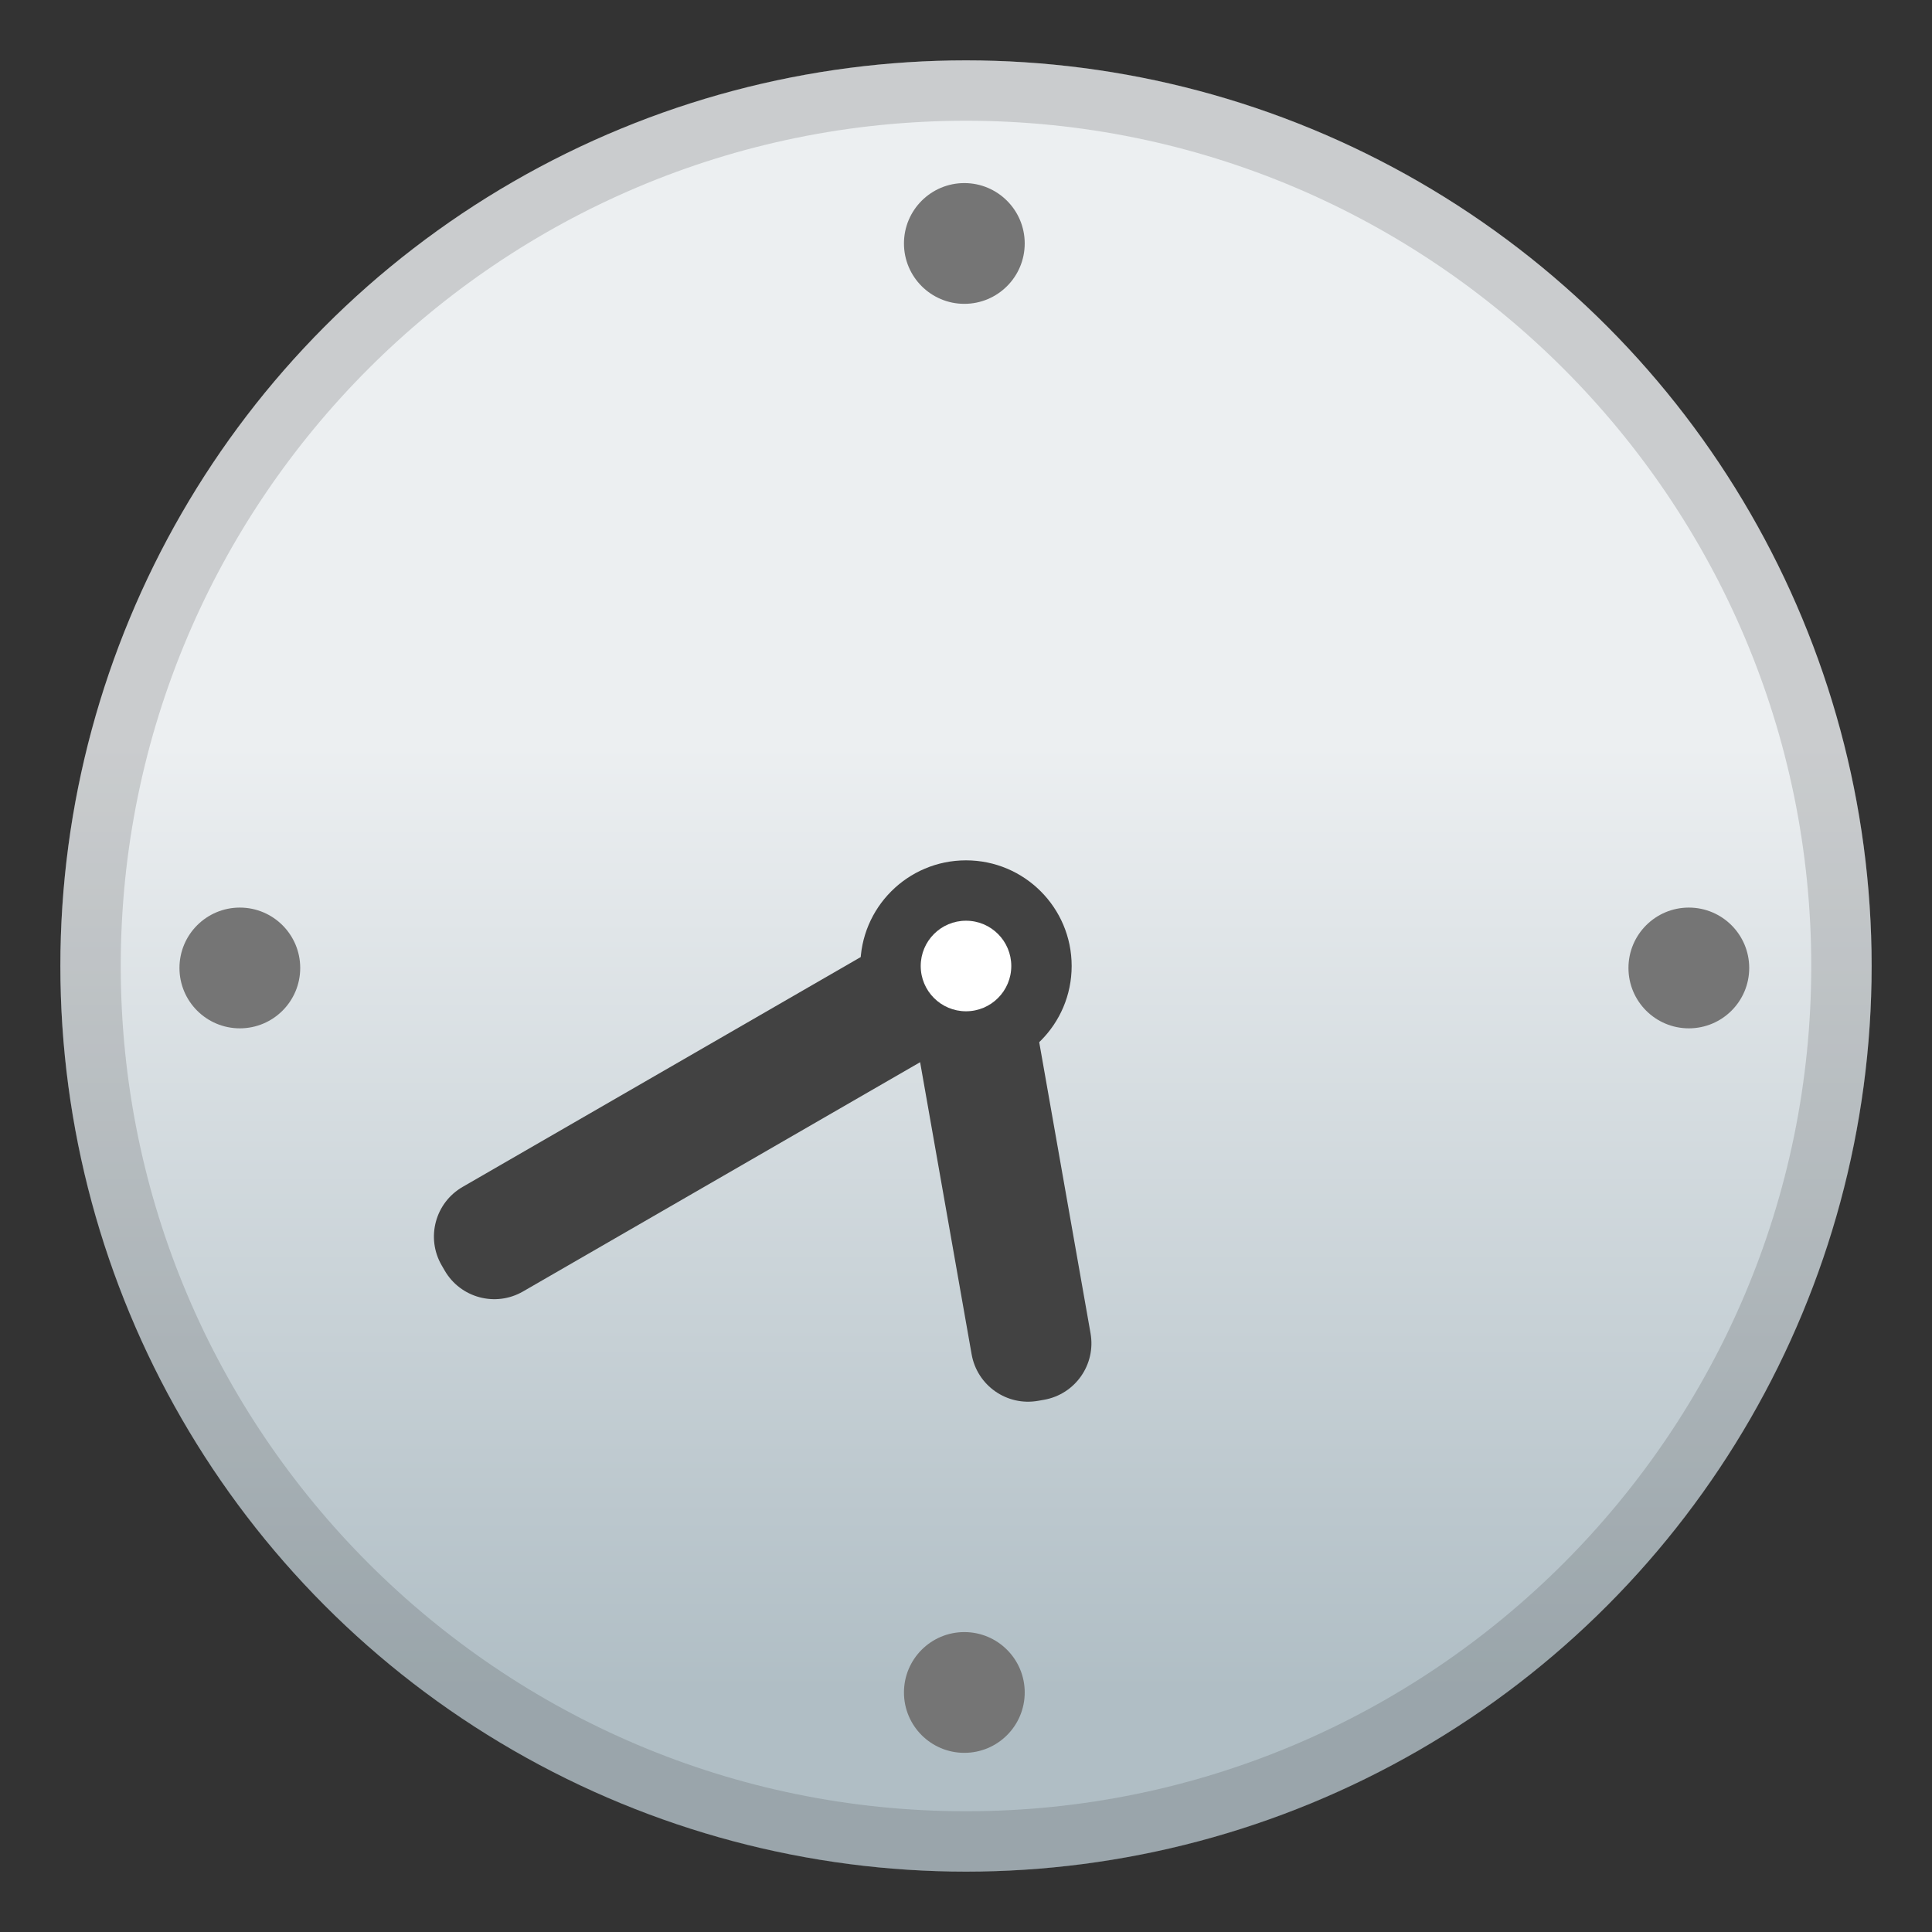 <?xml version="1.0" encoding="UTF-8"?><svg x="0" y="0" viewBox="0 0 128 128" xmlns="http://www.w3.org/2000/svg">
  <rect x="0" y="0" width="128" height="128" fill="#333333" stroke="none"/>
  <g>
    <g>
      <linearGradient id="CLOCK_BG_" gradientUnits="userSpaceOnUse" x1="64" x2="64" y1="19.751" y2="111.985">
        <stop offset="0.321" style="stop-color:#ECEFF1"/>
        <stop offset="1" style="stop-color:#B0BEC5"/>
      </linearGradient>
      <circle cx="64" cy="64" r="60" style="fill:url(#CLOCK_BG_);"/>

      <path id="clock_hour_hand" transform="rotate(170, 64, 64)" d="M64.3,63.99h-0.4c-2.1,0-3.8-1.7-3.8-3.8V38.6c0-2.1,1.7-3.8,3.8-3.8h0.4c2.1,0,3.8,1.7,3.8,3.8 v21.58C68.1,62.28,66.4,63.99,64.3,63.99z" style="fill:#424242;"/>
      <path id="clock_minute_hand" transform="rotate(240, 64, 64)"  d="M64.2,24h-0.4c-2.1,0-3.8,1.7-3.8,3.8l0,32.4c0,2.1,1.7,3.8,3.8,3.8h0.4c2.1,0,3.8-1.7,3.8-3.8 V27.8C68,25.7,66.3,24,64.2,24z" style="fill:#424242;"/>

      <circle cx="64" cy="64" r="7" style="fill:#424242;"/>
      <circle cx="64" cy="64" r="3" style="fill:#FFFFFF;"/>
      <g>
        <circle cx="15.89" cy="64.13" r="4" style="fill:#757575;"/>
        <circle cx="63.89" cy="16.13" r="4" style="fill:#757575;"/>
        <circle cx="63.89" cy="112.13" r="4" style="fill:#757575;"/>
        <circle cx="111.89" cy="64.13" r="4" style="fill:#757575;"/>
      </g>
      <g style="opacity:0.2;">
        <path d="M64,8c30.88,0,56,25.12,56,56s-25.12,56-56,56S8,94.88,8,64S33.12,8,64,8 M64,4 C30.86,4,4,30.86,4,64s26.86,60,60,60s60-26.86,60-60S97.14,4,64,4L64,4z" style="fill:#424242;"/>
      </g>
    </g>
  </g>
</svg>
